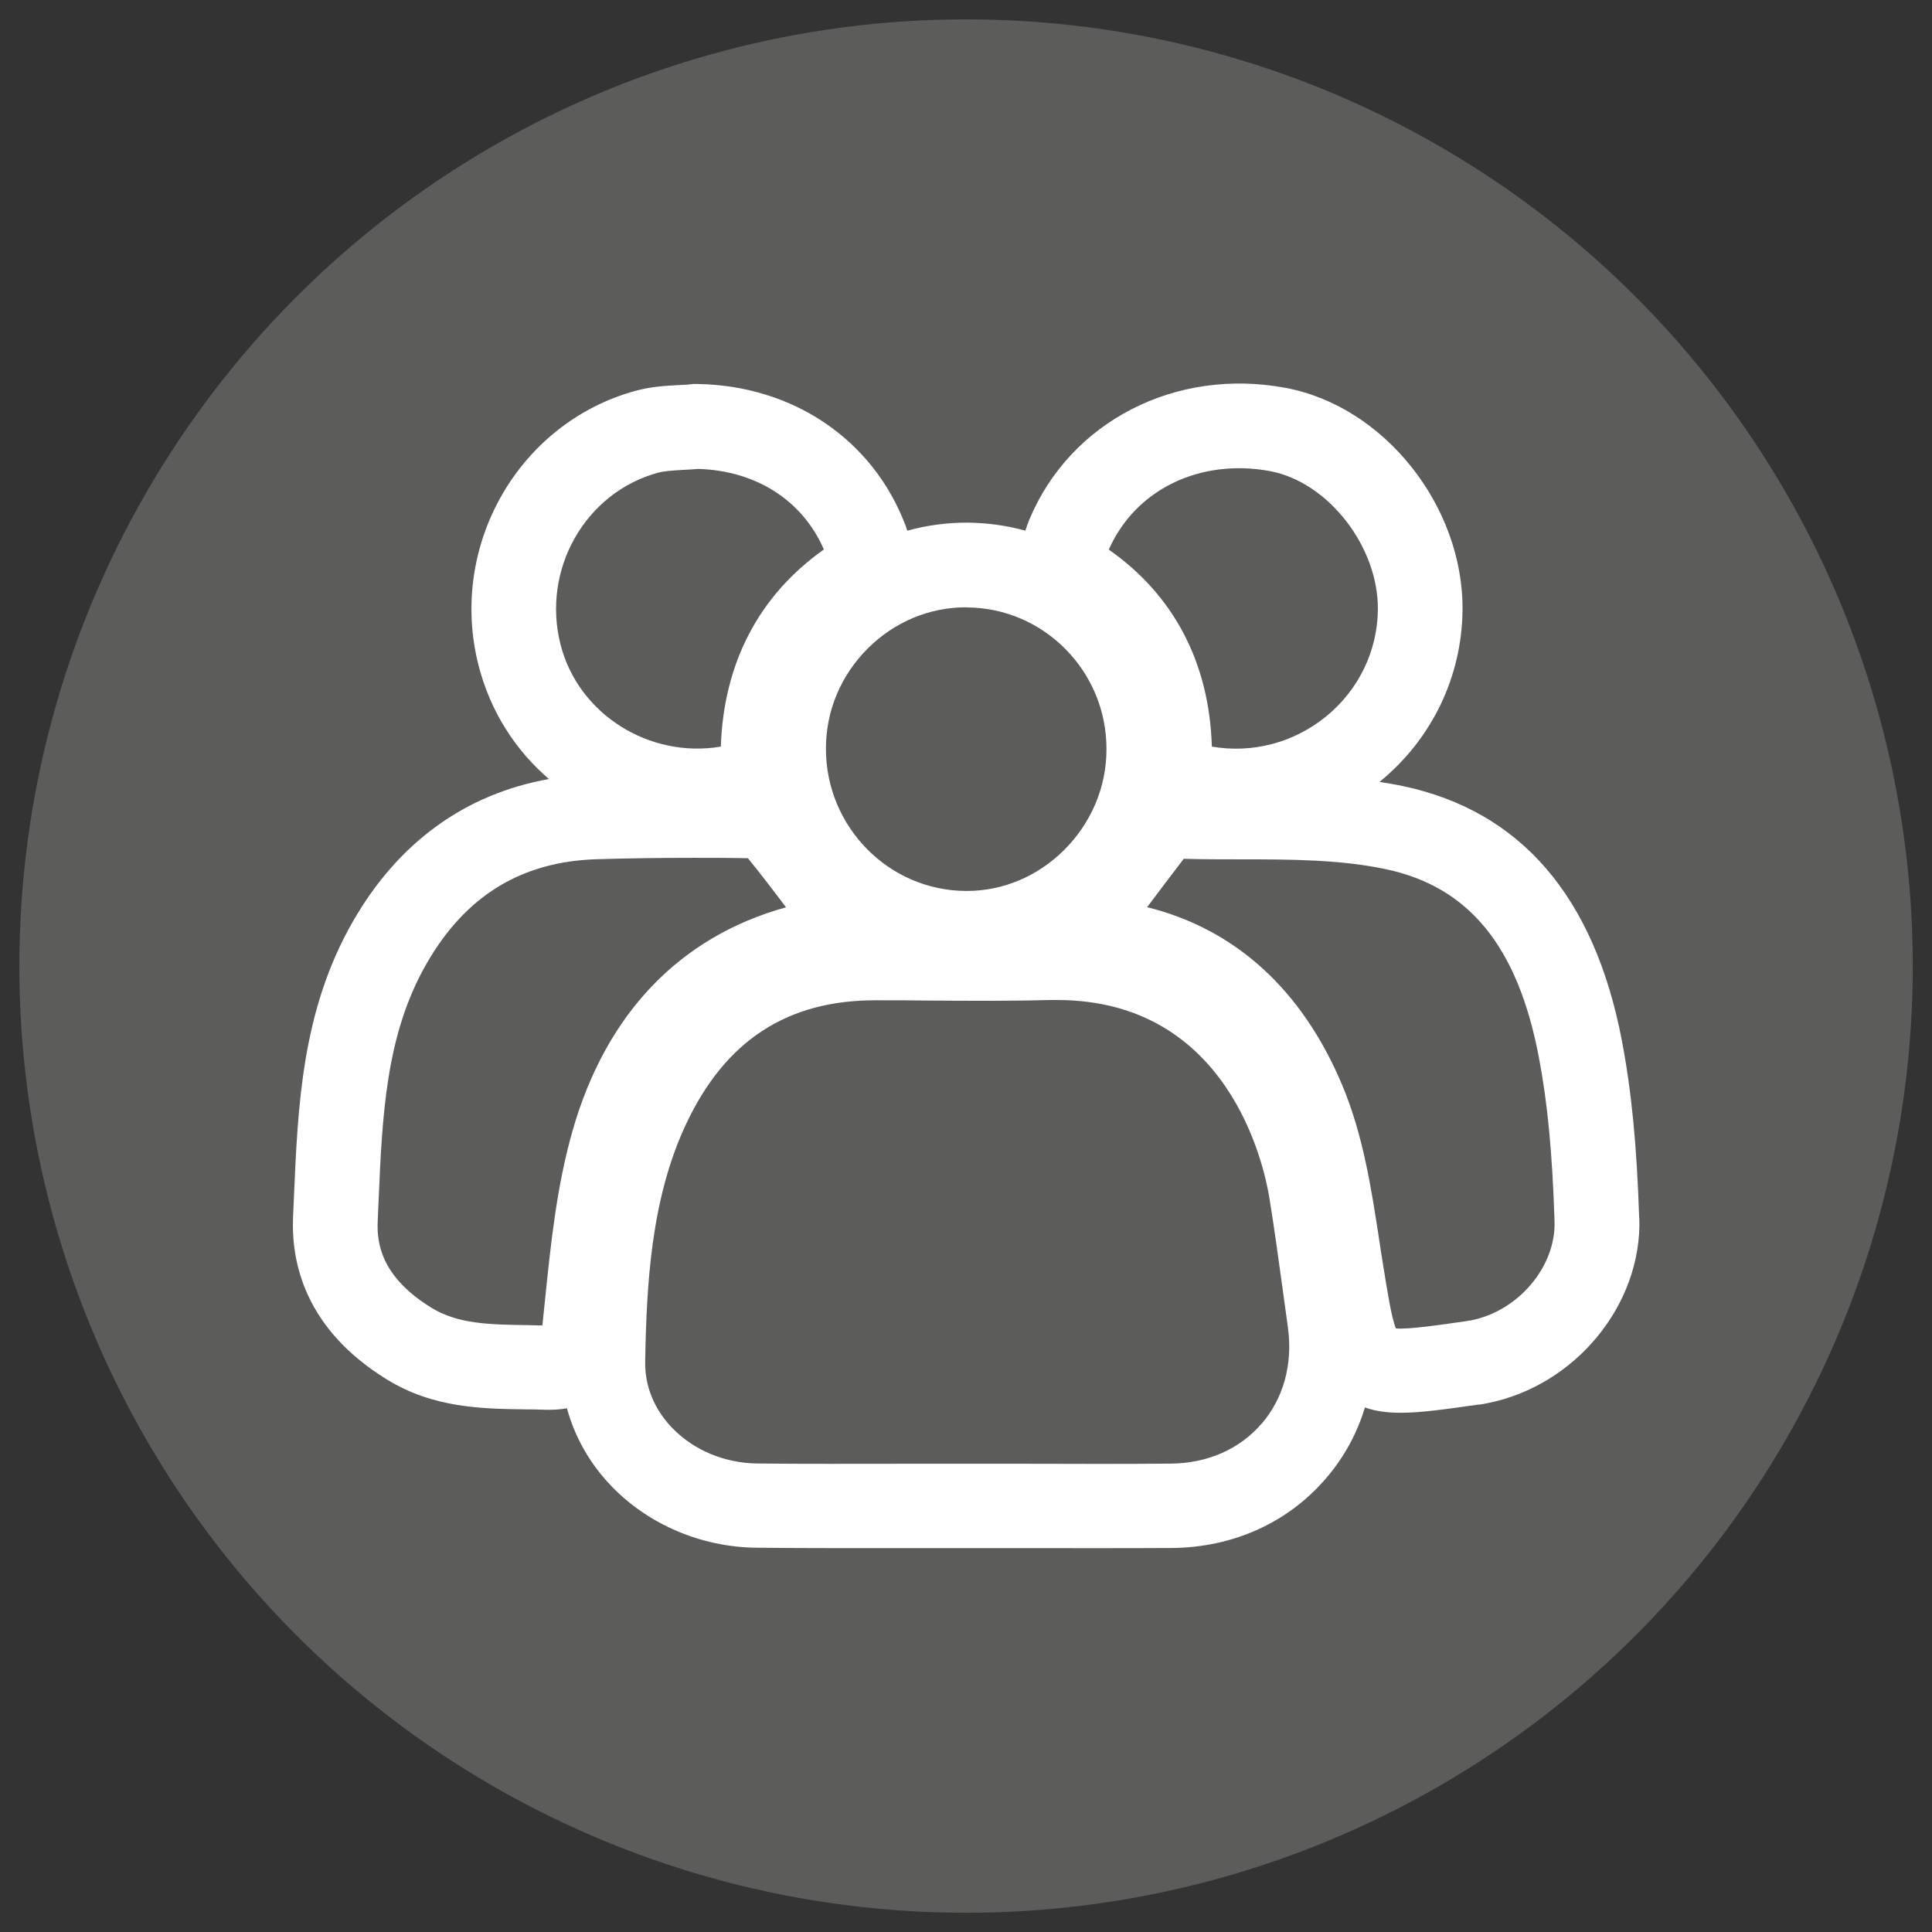 <?xml version="1.0" encoding="UTF-8"?>
<svg id="Ebene_1" data-name="Ebene 1" xmlns="http://www.w3.org/2000/svg" viewBox="0 0 141.73 141.73">
  <rect x="0" y="0" width="141.73" height="141.73" fill="#333333" stroke="none"/>
  <defs>
    <style>
      .cls-1 {
        fill: #fff;
      }

      .cls-2 {
        fill: #5c5c5b;
      }
    </style>
  </defs>
  <circle class="cls-2" cx="70.87" cy="70.87" r="69.45"/>
  <path class="cls-1" d="M120.25,89.39c-.17-5.32-.56-9.34-1.27-13.05h0c-2.02-10.58-7.44-16.87-16.1-18.68-.56-.12-1.12-.21-1.68-.3,3.83-3.12,6.04-7.7,6.09-12.6,.07-7.65-5.76-14.97-13-16.31-8.06-1.5-15.78,2.48-18.78,9.67-.11,.28-.21,.54-.29,.81-1.37-.38-2.8-.58-4.29-.59-1.5,0-2.96,.2-4.37,.59-.04-.13-.08-.25-.13-.38-2.38-6.28-8.22-10.26-15.24-10.38h-.36c-.34,.05-.69,.07-1.04,.08-.96,.05-2.04,.11-3.17,.42-8.58,2.35-13.74,11.37-11.52,20.12,.86,3.39,2.71,6.25,5.17,8.36-6.13,1.09-11.07,4.65-14.4,10.48-3.73,6.52-4.02,13.51-4.31,20.26l-.06,1.37c-.15,3.41,.91,8.25,6.87,11.93,3.41,2.11,7.02,2.16,10.2,2.2,.49,0,.99,.01,1.48,.03,.09,0,.18,0,.27,0,.41,0,.84-.03,1.27-.11,.58,2.13,1.7,4.1,3.3,5.75,2.72,2.8,6.57,4.43,10.58,4.48,2.01,.02,4.04,.03,6.05,.03,1.55,0,3.09,0,4.61,0,1.54,0,3.07,0,4.61,0,1.56,0,3.12,0,4.67,0,3.44,0,7.01,.01,10.52-.01,4.5-.03,8.51-1.83,11.31-5.07,1.34-1.54,2.31-3.32,2.89-5.24,.78,.28,1.64,.39,2.63,.39,1.52,0,3.35-.27,5.69-.6h.1c.18-.03,.37-.06,.55-.1,6.46-1.27,11.36-7.23,11.16-13.57Zm-27.09-54.83c4.26,.79,7.96,5.53,7.92,10.15-.03,3.07-1.43,5.94-3.85,7.89-2.36,1.9-5.38,2.68-8.33,2.17-.18-6.13-2.78-11.11-7.56-14.45,1.94-4.4,6.67-6.71,11.83-5.76Zm-22.25,10c5.67,.02,10.28,4.69,10.26,10.41,0,2.78-1.12,5.41-3.12,7.4-1.95,1.93-4.48,2.99-7.13,2.99h-.06c-5.68-.03-10.28-4.72-10.27-10.45,0-2.77,1.1-5.38,3.08-7.35,1.95-1.94,4.51-3.01,7.21-3.01h.03Zm-22.65-9.88c.49-.13,1.16-.17,1.86-.21,.37-.02,.75-.04,1.12-.07,4.24,.13,7.64,2.32,9.2,5.91-4.76,3.36-7.36,8.34-7.56,14.46-5.25,.89-10.46-2.38-11.76-7.49-1.4-5.49,1.81-11.14,7.14-12.6Zm-8.27,60.61c-.07,.65-.13,1.3-.2,1.94-.37,0-.75-.01-1.12-.02-2.72-.04-5.08-.07-7.03-1.28-3.68-2.27-4.01-4.73-3.93-6.37l.06-1.39c.27-6.29,.52-12.23,3.5-17.44,2.87-5.02,6.98-7.54,12.56-7.7,2.28-.07,4.65-.1,7.08-.1,1.3,0,2.63,0,3.96,.03h0c.94,1.16,1.86,2.36,2.79,3.6-7.8,2.16-13.21,7.81-15.66,16.4-1.16,4.06-1.59,8.26-2.01,12.32Zm52.55,9.16c-1.61,1.87-3.98,2.9-6.66,2.92-3.48,.03-7.03,.02-10.46,.01-1.49,0-2.98,0-4.47,0-1.61,0-3.23,0-4.85,0-3.47,0-7.05,.02-10.57-.02-2.37-.03-4.63-.97-6.2-2.59-.93-.96-2.04-2.59-2-4.91,.1-5.54,.41-11.91,3.01-17.42,2.87-6.1,7.4-9.06,13.87-9.06h.1c1.26,0,2.53,0,3.79,.02,2.9,.02,5.91,.04,8.89-.04,.19,0,.37,0,.55,0,12.56,0,15.18,12.06,15.58,14.51,.38,2.35,.71,4.77,1.03,7.11,.11,.8,.22,1.6,.33,2.4,.37,2.69-.32,5.21-1.95,7.09Zm15.37-7.58h-.1c-.09,.02-.17,.03-.26,.05-2.02,.29-4.28,.62-5.15,.53-.32-.76-.64-2.81-.96-4.8l-.02-.13c-.09-.54-.17-1.07-.25-1.61-.58-3.78-1.18-7.68-2.72-11.34-2.94-6.98-7.84-11.42-14.3-13.02,.9-1.2,1.79-2.37,2.69-3.55,1.37,.04,2.74,.04,4.07,.04,3.78,0,7.34,.01,10.7,.71,6.14,1.28,9.72,5.66,11.27,13.76h0c.65,3.38,1,7.1,1.16,12.08,.11,3.32-2.65,6.59-6.13,7.27Z"/>
</svg>
